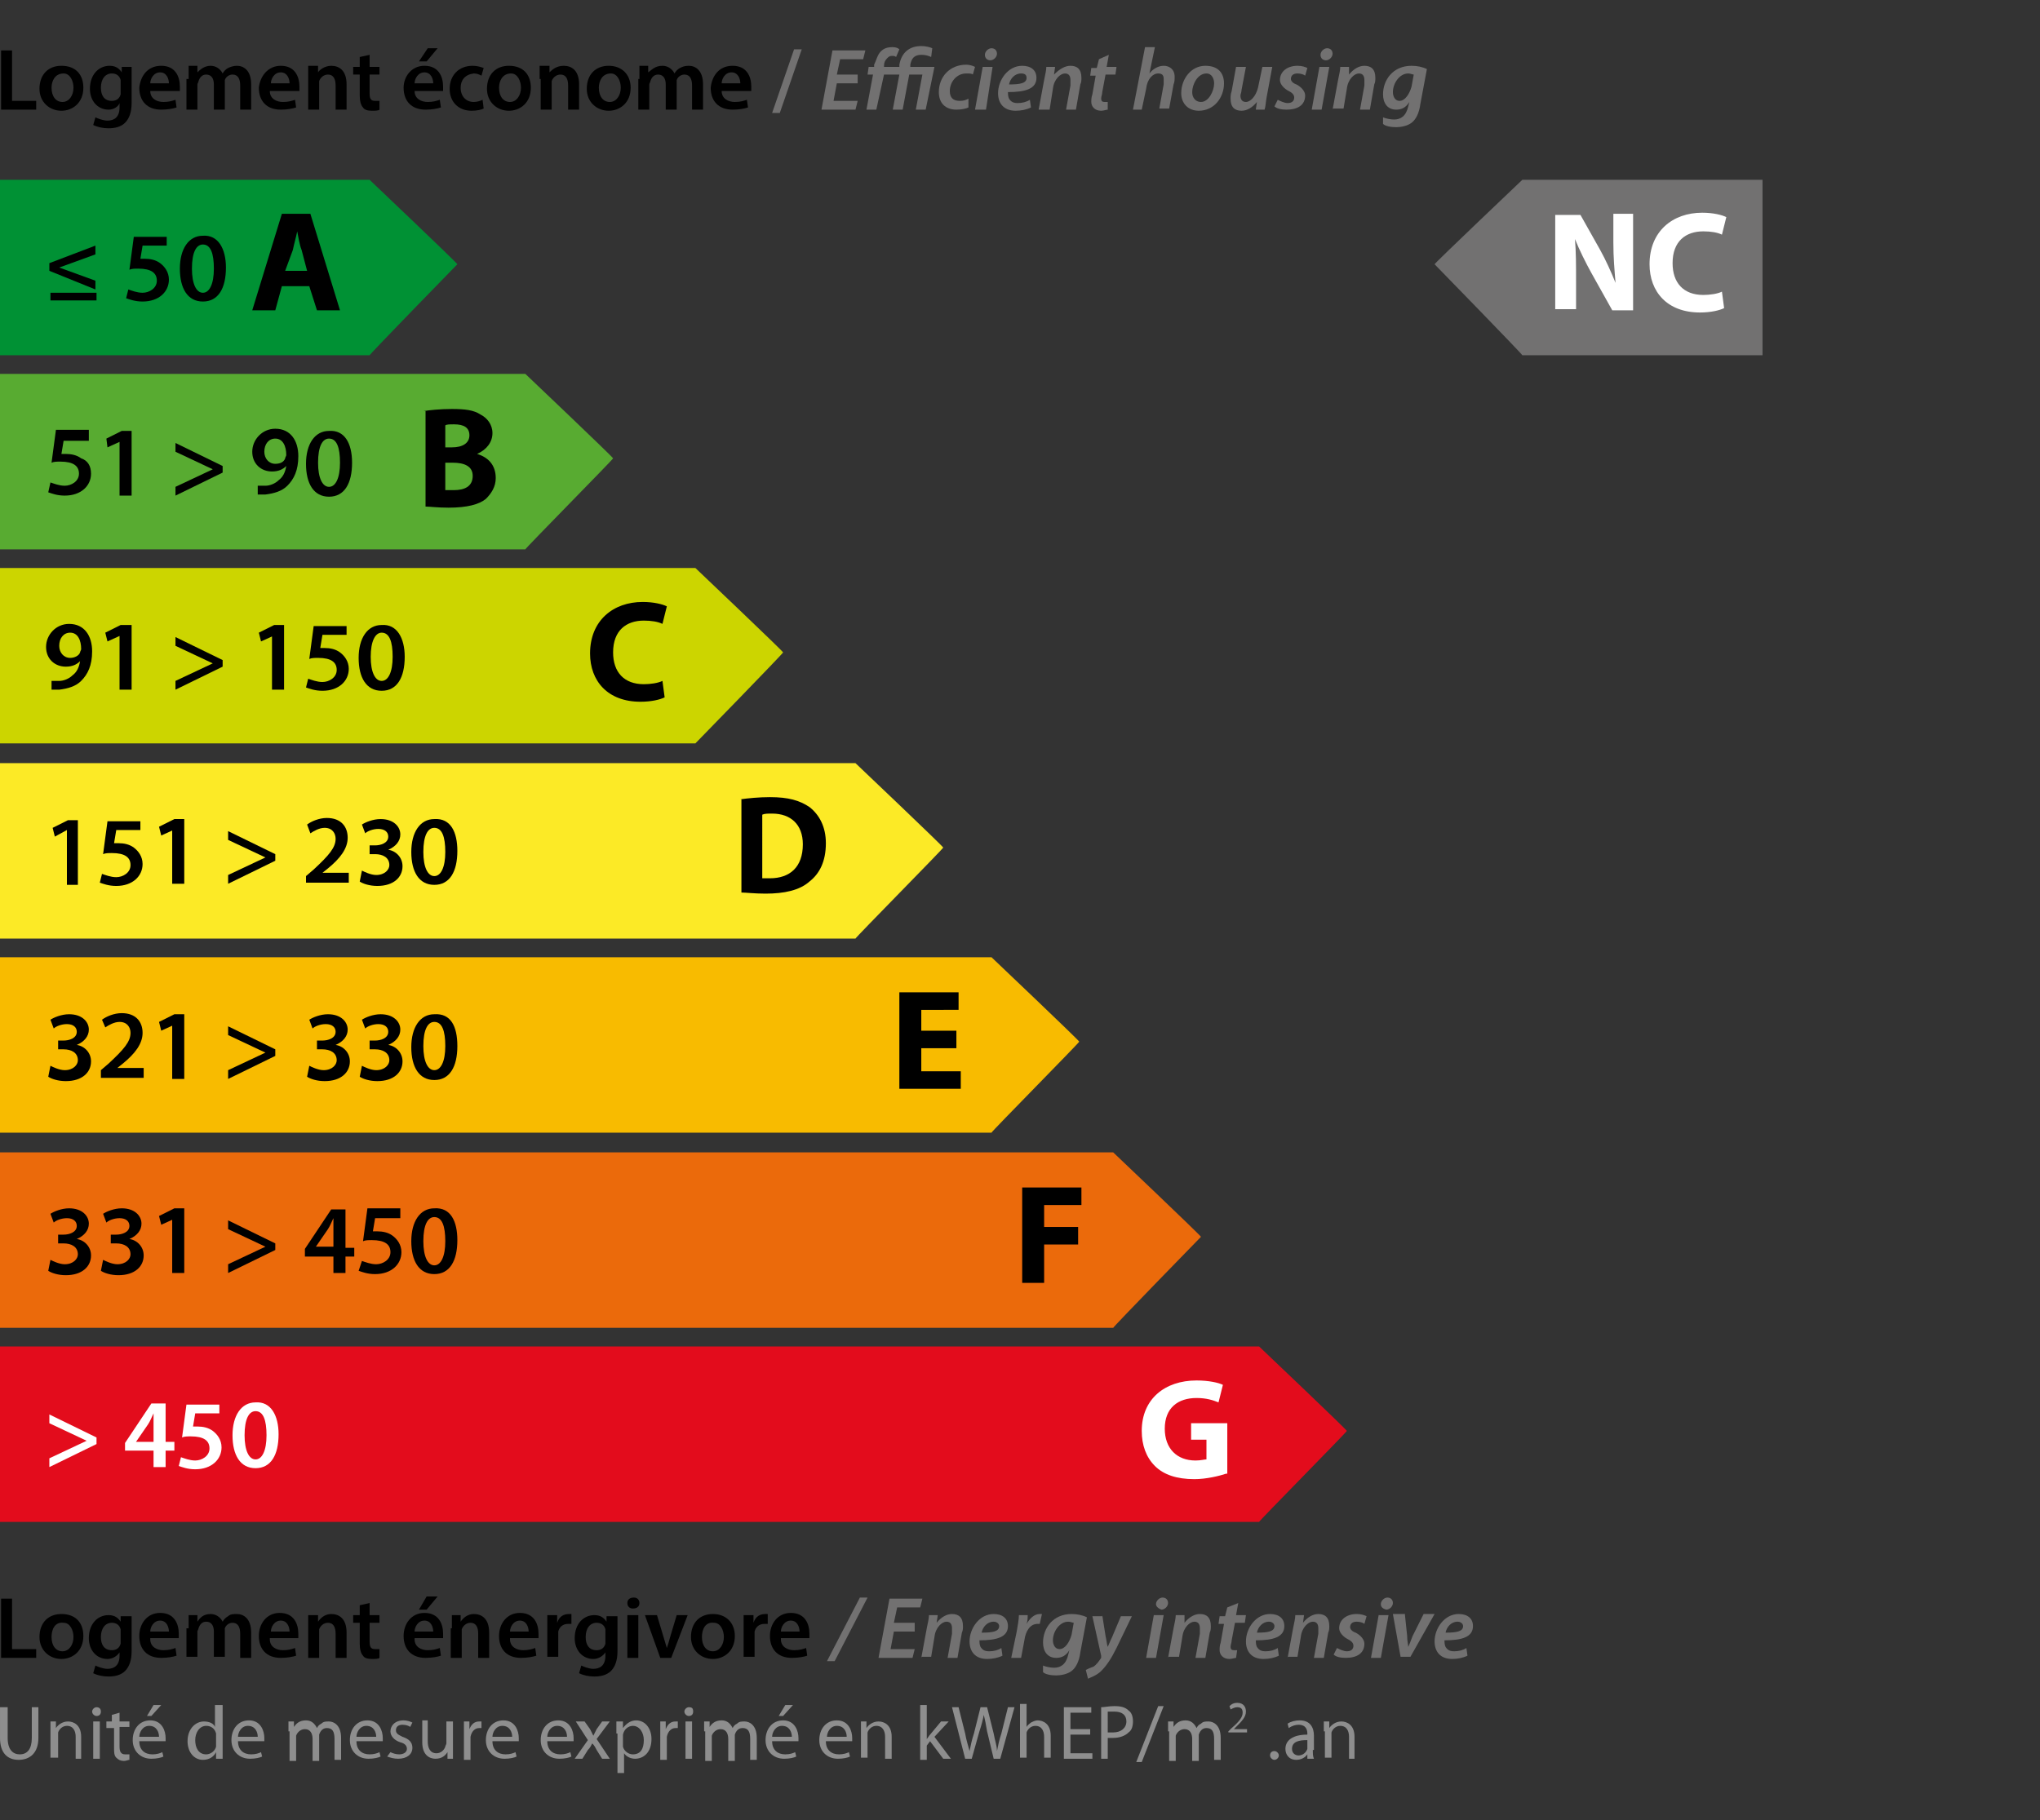 <?xml version="1.0" encoding="UTF-8"?> <!-- Generator: Adobe Illustrator 24.1.2, SVG Export Plug-In . SVG Version: 6.00 Build 0) --> <svg xmlns="http://www.w3.org/2000/svg" xmlns:xlink="http://www.w3.org/1999/xlink" version="1.1" id="Calque_1" x="0px" y="0px" viewBox="0 0 186 166" style="enable-background:new 0 0 186 166;" xml:space="preserve"><rect x="0" y="0" width="186" height="166" fill="#333333" stroke="none"/> <style type="text/css"> .st0{fill:#009134;} .st1{fill:#727171;} .st2{fill:#FFFFFF;} .st3{fill:#58AB31;} .st4{fill:#CCD500;} .st5{fill:#FCEA26;} .st6{fill:#F8BB00;} .st7{fill:#EB6A0B;} .st8{fill:#E30C1C;} .st9{fill:#8E8E8E;} </style> <path class="st0" d="M33.7,32.4H0v-16h33.7c0,0,8,7.6,8,7.7C41.7,24.1,33.7,32.3,33.7,32.4z"></path> <path class="st1" d="M138.8,32.4h21.9v-16h-21.9c0,0-8,7.6-8,7.7C130.8,24.1,138.8,32.3,138.8,32.4z"></path> <g> <path d="M4.5,24.7v-0.7l4.2-1.6v0.8l-3.3,1.2v0l3.3,1.2v0.8L4.5,24.7z M4.6,27.4v-0.7h4.2v0.7H4.6z"></path> <path d="M15.3,22.4h-2.3l-0.2,1.2c0.1,0,0.3,0,0.4,0c0.5,0,1,0.1,1.4,0.4c0.4,0.3,0.8,0.8,0.8,1.5c0,1.1-0.9,2-2.4,2 c-0.7,0-1.2-0.2-1.5-0.3l0.2-0.8c0.3,0.1,0.8,0.3,1.3,0.3c0.6,0,1.3-0.4,1.3-1.1c0-0.7-0.5-1.1-1.7-1.1c-0.3,0-0.6,0-0.8,0.1l0.4-3 h3V22.4z"></path> <path d="M20.6,24.4c0,1.9-0.7,3.1-2.1,3.1c-1.4,0-2.1-1.2-2.1-3c0-1.8,0.8-3,2.1-3C19.9,21.4,20.6,22.7,20.6,24.4z M17.5,24.5 c0,1.4,0.4,2.2,1,2.2c0.6,0,1-0.8,1-2.2c0-1.4-0.3-2.2-1-2.2C17.9,22.3,17.5,23,17.5,24.5z"></path> </g> <g> <path d="M25.7,26.1l-0.6,2.2h-2.1l2.7-8.8h2.6l2.7,8.8h-2.1l-0.7-2.2H25.7z M28,24.7l-0.5-1.9c-0.2-0.5-0.3-1.2-0.4-1.7h0 c-0.1,0.5-0.3,1.2-0.4,1.7L26,24.7H28z"></path> </g> <g> <path class="st2" d="M141.8,28.4v-8.8h2.3l1.8,3.2c0.5,0.9,1,2,1.4,3h0c-0.1-1.2-0.2-2.3-0.2-3.7v-2.6h1.8v8.8H147l-1.9-3.4 c-0.5-0.9-1.1-2.1-1.5-3.1l0,0c0.1,1.2,0.1,2.4,0.1,3.8v2.6H141.8z"></path> <path class="st2" d="M157.2,28.1c-0.4,0.2-1.2,0.4-2.2,0.4c-3,0-4.6-1.9-4.6-4.4c0-3,2.1-4.7,4.8-4.7c1,0,1.8,0.2,2.2,0.4l-0.4,1.6 c-0.4-0.2-1-0.3-1.7-0.3c-1.6,0-2.8,0.9-2.8,2.9c0,1.8,1,2.9,2.8,2.9c0.6,0,1.3-0.1,1.7-0.3L157.2,28.1z"></path> </g> <path class="st3" d="M47.9,50.1H0v-16h47.9c0,0,8,7.6,8,7.7C55.9,41.9,47.9,50,47.9,50.1z"></path> <g> <path d="M8.1,40.2H5.8l-0.2,1.2c0.1,0,0.3,0,0.4,0c0.5,0,1,0.1,1.4,0.4C8,42,8.3,42.5,8.3,43.2c0,1.1-0.9,2-2.4,2 c-0.7,0-1.2-0.2-1.5-0.3L4.6,44c0.3,0.1,0.8,0.3,1.3,0.3c0.6,0,1.3-0.4,1.3-1.1c0-0.7-0.5-1.1-1.7-1.1c-0.3,0-0.6,0-0.8,0.1l0.4-3 h3V40.2z"></path> <path d="M10.9,40.3L10.9,40.3l-1.1,0.5L9.7,40l1.4-0.7H12v5.9h-1.1V40.3z"></path> <path d="M20.3,43.1l-4.3,2.1v-0.8l3.4-1.6v0l-3.4-1.6v-0.8l4.3,2.1V43.1z"></path> <path d="M23.6,44.3c0.2,0,0.3,0,0.6,0c0.4,0,0.9-0.2,1.2-0.5c0.4-0.3,0.6-0.7,0.7-1.3l0,0c-0.3,0.3-0.7,0.5-1.3,0.5 c-1,0-1.8-0.7-1.8-1.8c0-1.1,0.9-2.1,2.1-2.1c1.4,0,2.1,1.1,2.1,2.5c0,1.3-0.4,2.1-1,2.7c-0.5,0.5-1.2,0.7-2,0.8 c-0.3,0-0.5,0-0.7,0V44.3z M24.1,41.2c0,0.6,0.4,1.1,1,1.1c0.5,0,0.8-0.2,0.9-0.5c0-0.1,0.1-0.2,0.1-0.3c0-0.8-0.3-1.5-1-1.5 C24.5,40,24.1,40.5,24.1,41.2z"></path> <path d="M32.1,42.2c0,1.9-0.7,3.1-2.1,3.1c-1.4,0-2.1-1.2-2.1-3c0-1.8,0.8-3,2.1-3C31.4,39.2,32.1,40.4,32.1,42.2z M29,42.2 c0,1.4,0.4,2.2,1,2.2c0.6,0,1-0.8,1-2.2c0-1.4-0.3-2.2-1-2.2C29.4,40,29,40.7,29,42.2z"></path> </g> <g> <path d="M38.6,37.5c0.5-0.1,1.6-0.2,2.6-0.2c1.2,0,2,0.1,2.6,0.5c0.6,0.3,1.1,0.9,1.1,1.7c0,0.8-0.5,1.5-1.4,1.9v0 c1,0.3,1.7,1,1.7,2.2c0,0.8-0.4,1.4-0.9,1.9c-0.6,0.5-1.7,0.8-3.4,0.8c-1,0-1.7-0.1-2.1-0.1V37.5z M40.6,40.8h0.6 c1,0,1.6-0.4,1.6-1.1c0-0.7-0.5-1-1.4-1c-0.4,0-0.7,0-0.8,0.1V40.8z M40.6,44.7c0.2,0,0.4,0,0.8,0c0.9,0,1.7-0.3,1.7-1.3 c0-0.9-0.8-1.2-1.8-1.2h-0.7V44.7z"></path> </g> <path class="st4" d="M63.4,67.8H0v-16h63.4c0,0,8,7.6,8,7.7C71.4,59.6,63.4,67.8,63.4,67.8z"></path> <g> <path d="M4.8,62.1c0.2,0,0.3,0,0.6,0c0.4,0,0.9-0.2,1.2-0.5c0.4-0.3,0.6-0.7,0.7-1.3l0,0c-0.3,0.3-0.7,0.5-1.3,0.5 c-1,0-1.8-0.7-1.8-1.8c0-1.1,0.9-2.1,2.1-2.1c1.4,0,2.1,1.1,2.1,2.5c0,1.3-0.4,2.1-1,2.7c-0.5,0.5-1.2,0.7-2,0.8 c-0.3,0-0.5,0-0.7,0V62.1z M5.4,58.9c0,0.6,0.4,1.1,1,1.1c0.4,0,0.8-0.2,0.9-0.5c0-0.1,0.1-0.2,0.1-0.3c0-0.8-0.3-1.5-1-1.5 C5.8,57.7,5.4,58.2,5.4,58.9z"></path> <path d="M10.9,58L10.9,58l-1.1,0.5l-0.2-0.8l1.4-0.7H12v5.9h-1.1V58z"></path> <path d="M20.3,60.8l-4.3,2.1v-0.8l3.4-1.6v0l-3.4-1.6v-0.8l4.3,2.1V60.8z"></path> <path d="M24.9,58L24.9,58l-1.1,0.5l-0.2-0.8L25,57h0.9v5.9h-1.1V58z"></path> <path d="M31.7,57.9h-2.3l-0.2,1.2c0.1,0,0.3,0,0.4,0c0.5,0,1,0.1,1.4,0.4c0.4,0.3,0.8,0.8,0.8,1.5c0,1.1-0.9,2-2.4,2 c-0.7,0-1.2-0.2-1.5-0.3l0.2-0.8c0.3,0.1,0.8,0.3,1.3,0.3c0.6,0,1.3-0.4,1.3-1.1c0-0.7-0.5-1.1-1.7-1.1c-0.3,0-0.6,0-0.8,0.1l0.4-3 h3V57.9z"></path> <path d="M36.9,59.9c0,1.9-0.7,3.1-2.1,3.1c-1.4,0-2.1-1.2-2.1-3c0-1.8,0.8-3,2.1-3C36.2,56.9,36.9,58.2,36.9,59.9z M33.8,59.9 c0,1.4,0.4,2.2,1,2.2c0.6,0,1-0.8,1-2.2c0-1.4-0.3-2.2-1-2.2C34.2,57.7,33.8,58.5,33.8,59.9z"></path> </g> <g> <path d="M60.6,63.6c-0.4,0.2-1.2,0.4-2.2,0.4c-3,0-4.6-1.9-4.6-4.4c0-3,2.1-4.7,4.8-4.7c1,0,1.8,0.2,2.2,0.4l-0.4,1.6 c-0.4-0.2-1-0.3-1.7-0.3c-1.6,0-2.8,0.9-2.8,2.9c0,1.8,1,2.9,2.8,2.9c0.6,0,1.3-0.1,1.7-0.3L60.6,63.6z"></path> </g> <path class="st5" d="M78,85.6H0v-16h78c0,0,8,7.6,8,7.7C86,77.4,78,85.5,78,85.6z"></path> <g> <path d="M6.1,75.7L6.1,75.7L5,76.3l-0.2-0.8l1.4-0.7h0.9v5.9H6.1V75.7z"></path> <path d="M12.9,75.7h-2.3l-0.2,1.2c0.1,0,0.3,0,0.4,0c0.5,0,1,0.1,1.4,0.4c0.4,0.3,0.8,0.8,0.8,1.5c0,1.1-0.9,2-2.4,2 c-0.7,0-1.2-0.2-1.5-0.3l0.2-0.8c0.3,0.1,0.8,0.3,1.3,0.3c0.6,0,1.3-0.4,1.3-1.1c0-0.7-0.5-1.1-1.7-1.1c-0.3,0-0.6,0-0.8,0.1l0.4-3 h3V75.7z"></path> <path d="M15.8,75.7L15.8,75.7l-1.1,0.5l-0.2-0.8l1.4-0.7h0.9v5.9h-1.1V75.7z"></path> <path d="M25.1,78.5l-4.3,2.1v-0.8l3.4-1.6v0l-3.4-1.6v-0.8l4.3,2.1V78.5z"></path> <path d="M27.9,80.6v-0.7l0.7-0.6c1.4-1.3,2-2,2-2.8c0-0.5-0.3-1-1-1c-0.5,0-1,0.3-1.3,0.5L28,75.2c0.4-0.3,1.1-0.6,1.8-0.6 c1.3,0,1.9,0.8,1.9,1.8c0,1-0.7,1.9-1.8,2.8l-0.5,0.4v0h2.4v0.9H27.9z"></path> <path d="M33,79.4c0.2,0.1,0.8,0.4,1.3,0.4c0.8,0,1.2-0.5,1.2-0.9c0-0.7-0.6-1-1.3-1h-0.5v-0.8h0.5c0.5,0,1.2-0.2,1.2-0.8 c0-0.4-0.3-0.7-0.9-0.7c-0.5,0-1,0.2-1.2,0.4l-0.3-0.8c0.3-0.2,1-0.5,1.7-0.5c1.2,0,1.8,0.7,1.8,1.4c0,0.6-0.4,1.1-1.1,1.4v0 c0.7,0.1,1.3,0.7,1.3,1.5c0,1-0.8,1.8-2.3,1.8c-0.7,0-1.3-0.2-1.6-0.4L33,79.4z"></path> <path d="M41.7,77.6c0,1.9-0.7,3.1-2.1,3.1c-1.4,0-2.1-1.2-2.1-3c0-1.8,0.8-3,2.1-3C41.1,74.6,41.7,75.9,41.7,77.6z M38.6,77.7 c0,1.4,0.4,2.2,1,2.2c0.6,0,1-0.8,1-2.2c0-1.4-0.3-2.2-1-2.2C39,75.5,38.6,76.2,38.6,77.7z"></path> </g> <g> <path d="M67.5,72.9c0.7-0.1,1.7-0.2,2.7-0.2c1.7,0,2.7,0.3,3.6,0.9c0.9,0.7,1.5,1.8,1.5,3.3c0,1.7-0.6,2.8-1.5,3.5 c-0.9,0.8-2.3,1.1-4,1.1c-1,0-1.8-0.1-2.2-0.1V72.9z M69.5,80.1c0.2,0,0.4,0,0.7,0c1.8,0,3-1,3-3.1c0-1.8-1.1-2.8-2.8-2.8 c-0.4,0-0.7,0-0.9,0.1V80.1z"></path> </g> <path class="st6" d="M90.4,103.3H0v-16h90.4c0,0,8,7.6,8,7.7C98.4,95.1,90.4,103.2,90.4,103.3z"></path> <g> <path d="M4.6,97.2c0.2,0.1,0.8,0.4,1.3,0.4c0.8,0,1.2-0.5,1.2-0.9c0-0.7-0.6-1-1.3-1H5.3v-0.8h0.5c0.5,0,1.2-0.2,1.2-0.8 c0-0.4-0.3-0.7-0.9-0.7c-0.5,0-1,0.2-1.2,0.4l-0.3-0.8c0.3-0.2,1-0.5,1.7-0.5c1.2,0,1.8,0.7,1.8,1.4c0,0.6-0.4,1.1-1.1,1.4v0 c0.7,0.1,1.3,0.7,1.3,1.5c0,1-0.8,1.8-2.3,1.8c-0.7,0-1.3-0.2-1.6-0.4L4.6,97.2z"></path> <path d="M9.2,98.3v-0.7L9.9,97c1.4-1.3,2-2,2-2.8c0-0.5-0.3-1-1-1c-0.5,0-1,0.3-1.3,0.5L9.3,93c0.4-0.3,1.1-0.6,1.8-0.6 c1.3,0,1.9,0.8,1.9,1.8c0,1-0.7,1.9-1.8,2.8l-0.5,0.4v0h2.4v0.9H9.2z"></path> <path d="M15.8,93.5L15.8,93.5L14.7,94l-0.2-0.8l1.4-0.7h0.9v5.9h-1.1V93.5z"></path> <path d="M25.1,96.3l-4.3,2.1v-0.8l3.4-1.6v0l-3.4-1.6v-0.8l4.3,2.1V96.3z"></path> <path d="M28.2,97.2c0.2,0.1,0.8,0.4,1.3,0.4c0.8,0,1.2-0.5,1.2-0.9c0-0.7-0.6-1-1.3-1h-0.5v-0.8h0.5c0.5,0,1.2-0.2,1.2-0.8 c0-0.4-0.3-0.7-0.9-0.7c-0.5,0-1,0.2-1.2,0.4l-0.3-0.8c0.3-0.2,1-0.5,1.7-0.5c1.2,0,1.8,0.7,1.8,1.4c0,0.6-0.4,1.1-1.1,1.4v0 c0.7,0.1,1.3,0.7,1.3,1.5c0,1-0.8,1.8-2.3,1.8c-0.7,0-1.3-0.2-1.6-0.4L28.2,97.2z"></path> <path d="M33,97.2c0.2,0.1,0.8,0.4,1.3,0.4c0.8,0,1.2-0.5,1.2-0.9c0-0.7-0.6-1-1.3-1h-0.5v-0.8h0.5c0.5,0,1.2-0.2,1.2-0.8 c0-0.4-0.3-0.7-0.9-0.7c-0.5,0-1,0.2-1.2,0.4l-0.3-0.8c0.3-0.2,1-0.5,1.7-0.5c1.2,0,1.8,0.7,1.8,1.4c0,0.6-0.4,1.1-1.1,1.4v0 c0.7,0.1,1.3,0.7,1.3,1.5c0,1-0.8,1.8-2.3,1.8c-0.7,0-1.3-0.2-1.6-0.4L33,97.2z"></path> <path d="M41.7,95.4c0,1.9-0.7,3.1-2.1,3.1c-1.4,0-2.1-1.2-2.1-3c0-1.8,0.8-3,2.1-3C41.1,92.4,41.7,93.6,41.7,95.4z M38.6,95.4 c0,1.4,0.4,2.2,1,2.2c0.6,0,1-0.8,1-2.2c0-1.4-0.3-2.2-1-2.2C39,93.2,38.6,93.9,38.6,95.4z"></path> </g> <g> <path d="M87.3,95.6H84v2.1h3.6v1.6H82v-8.8h5.4v1.6H84V94h3.2V95.6z"></path> </g> <path class="st7" d="M101.5,121.1H0v-16h101.5c0,0,8,7.6,8,7.7C109.5,112.8,101.5,121,101.5,121.1z"></path> <g> <path d="M4.6,114.9c0.2,0.1,0.8,0.4,1.3,0.4c0.8,0,1.2-0.5,1.2-0.9c0-0.7-0.6-1-1.3-1H5.3v-0.8h0.5c0.5,0,1.2-0.2,1.2-0.8 c0-0.4-0.3-0.7-0.9-0.7c-0.5,0-1,0.2-1.2,0.4l-0.3-0.8c0.3-0.2,1-0.5,1.7-0.5c1.2,0,1.8,0.7,1.8,1.4c0,0.6-0.4,1.1-1.1,1.4v0 c0.7,0.1,1.3,0.7,1.3,1.5c0,1-0.8,1.8-2.3,1.8c-0.7,0-1.3-0.2-1.6-0.4L4.6,114.9z"></path> <path d="M9.4,114.9c0.2,0.1,0.8,0.4,1.3,0.4c0.8,0,1.2-0.5,1.2-0.9c0-0.7-0.6-1-1.3-1h-0.5v-0.8h0.5c0.5,0,1.2-0.2,1.2-0.8 c0-0.4-0.3-0.7-0.9-0.7c-0.5,0-1,0.2-1.2,0.4l-0.3-0.8c0.3-0.2,1-0.5,1.7-0.5c1.2,0,1.8,0.7,1.8,1.4c0,0.6-0.4,1.1-1.1,1.4v0 c0.7,0.1,1.3,0.7,1.3,1.5c0,1-0.8,1.8-2.3,1.8c-0.7,0-1.3-0.2-1.6-0.4L9.4,114.9z"></path> <path d="M15.8,111.2L15.8,111.2l-1.1,0.5l-0.2-0.8l1.4-0.7h0.9v5.9h-1.1V111.2z"></path> <path d="M25.1,114l-4.3,2.1v-0.8l3.4-1.6v0l-3.4-1.6v-0.8l4.3,2.1V114z"></path> <path d="M30.4,116.1v-1.5h-2.6v-0.7l2.4-3.6h1.3v3.5h0.8v0.8h-0.8v1.5H30.4z M30.4,113.7v-1.6c0-0.3,0-0.7,0-1h0 c-0.2,0.4-0.3,0.7-0.5,1l-1.1,1.6l0,0H30.4z"></path> <path d="M36.5,111.1h-2.3l-0.2,1.2c0.1,0,0.3,0,0.4,0c0.5,0,1,0.1,1.4,0.4c0.4,0.3,0.8,0.8,0.8,1.5c0,1.1-0.9,2-2.4,2 c-0.7,0-1.2-0.2-1.5-0.3L33,115c0.3,0.1,0.8,0.3,1.3,0.3c0.6,0,1.3-0.4,1.3-1.1c0-0.7-0.5-1.1-1.7-1.1c-0.3,0-0.6,0-0.8,0.1l0.4-3 h3V111.1z"></path> <path d="M41.7,113.1c0,1.9-0.7,3.1-2.1,3.1c-1.4,0-2.1-1.2-2.1-3c0-1.8,0.8-3,2.1-3C41.1,110.1,41.7,111.4,41.7,113.1z M38.6,113.2 c0,1.4,0.4,2.2,1,2.2c0.6,0,1-0.8,1-2.2c0-1.4-0.3-2.2-1-2.2C39,111,38.6,111.7,38.6,113.2z"></path> </g> <g> <path d="M93.2,108.3h5.4v1.6h-3.4v2h3.1v1.6h-3.1v3.5h-2V108.3z"></path> </g> <path class="st8" d="M114.8,138.8H0v-16h114.8c0,0,8,7.6,8,7.7C122.8,130.6,114.8,138.7,114.8,138.8z"></path> <g> <path class="st2" d="M8.8,131.7l-4.3,2.1V133l3.4-1.6v0l-3.4-1.6V129l4.3,2.1V131.7z"></path> <path class="st2" d="M14,133.8v-1.5h-2.6v-0.7l2.4-3.6h1.3v3.5h0.8v0.8h-0.8v1.5H14z M14,131.5v-1.6c0-0.3,0-0.7,0-1h0 c-0.2,0.4-0.3,0.7-0.5,1l-1.1,1.6l0,0H14z"></path> <path class="st2" d="M20.1,128.9h-2.3l-0.2,1.2c0.1,0,0.3,0,0.4,0c0.5,0,1,0.1,1.4,0.4c0.4,0.3,0.8,0.8,0.8,1.5c0,1.1-0.9,2-2.4,2 c-0.7,0-1.2-0.2-1.5-0.3l0.2-0.8c0.3,0.1,0.8,0.3,1.3,0.3c0.6,0,1.3-0.4,1.3-1.1c0-0.7-0.5-1.1-1.7-1.1c-0.3,0-0.6,0-0.8,0.1l0.4-3 h3V128.9z"></path> <path class="st2" d="M25.4,130.8c0,1.9-0.7,3.1-2.1,3.1c-1.4,0-2.1-1.2-2.1-3c0-1.8,0.8-3,2.1-3C24.7,127.8,25.4,129.1,25.4,130.8z M22.3,130.9c0,1.4,0.4,2.2,1,2.2c0.6,0,1-0.8,1-2.2c0-1.4-0.3-2.2-1-2.2C22.7,128.7,22.3,129.4,22.3,130.9z"></path> </g> <g> <path class="st2" d="M111.8,134.4c-0.6,0.2-1.8,0.5-2.9,0.5c-1.6,0-2.8-0.4-3.6-1.2c-0.8-0.8-1.2-1.9-1.2-3.2c0-2.9,2.1-4.6,5-4.6 c1.1,0,2,0.2,2.4,0.4l-0.4,1.6c-0.5-0.2-1.1-0.4-2-0.4c-1.7,0-2.9,0.9-2.9,2.8c0,1.8,1.1,2.9,2.8,2.9c0.5,0,0.8-0.1,1-0.1v-1.8 h-1.4v-1.5h3.3V134.4z"></path> </g> <g> <path d="M0.1,4.6h1v4.6h2.2V10H0.1V4.6z"></path> <path d="M7.6,8c0,1.4-1,2.1-2,2.1c-1.1,0-2-0.8-2-2c0-1.3,0.8-2.1,2-2.1C6.9,6,7.6,6.8,7.6,8z M4.7,8c0,0.8,0.4,1.3,1,1.3 c0.6,0,1-0.6,1-1.3c0-0.6-0.3-1.3-0.9-1.3C5,6.7,4.7,7.4,4.7,8z"></path> <path d="M12,6.1c0,0.3,0,0.6,0,1.1v2.2c0,0.8-0.2,1.4-0.6,1.8c-0.4,0.4-1,0.5-1.5,0.5c-0.5,0-1-0.1-1.4-0.3l0.2-0.7 c0.2,0.1,0.7,0.3,1.1,0.3c0.6,0,1.1-0.3,1.1-1.2V9.4h0C10.8,9.7,10.4,10,9.9,10c-1,0-1.7-0.8-1.7-1.9C8.2,6.8,9,6,10,6 c0.6,0,0.9,0.3,1.1,0.6h0l0-0.5H12z M11,7.6c0-0.1,0-0.2,0-0.3c-0.1-0.4-0.4-0.6-0.8-0.6c-0.6,0-1,0.5-1,1.3c0,0.7,0.3,1.2,1,1.2 c0.4,0,0.7-0.2,0.8-0.6c0-0.1,0-0.2,0-0.4V7.6z"></path> <path d="M13.7,8.3c0,0.7,0.6,1,1.2,1c0.5,0,0.8-0.1,1.1-0.2l0.1,0.7c-0.3,0.1-0.8,0.2-1.4,0.2c-1.3,0-2-0.8-2-2 C12.8,7,13.4,6,14.7,6c1.3,0,1.7,1,1.7,1.9c0,0.2,0,0.3,0,0.4H13.7z M15.4,7.6c0-0.4-0.2-1-0.8-1c-0.6,0-0.9,0.6-0.9,1H15.4z"></path> <path d="M17.2,7.2c0-0.4,0-0.8,0-1.2H18l0,0.6h0C18.2,6.4,18.6,6,19.2,6c0.5,0,0.9,0.3,1.1,0.7h0c0.1-0.2,0.3-0.4,0.5-0.5 C21,6.1,21.3,6,21.6,6c0.6,0,1.3,0.4,1.3,1.7V10h-1V7.8c0-0.6-0.2-1-0.7-1c-0.3,0-0.6,0.2-0.7,0.5c0,0.1,0,0.2,0,0.3V10h-1V7.7 c0-0.5-0.2-0.9-0.7-0.9c-0.4,0-0.6,0.3-0.7,0.6c0,0.1-0.1,0.2-0.1,0.3V10h-1V7.2z"></path> <path d="M24.6,8.3c0,0.7,0.6,1,1.2,1c0.5,0,0.8-0.1,1.1-0.2l0.1,0.7c-0.3,0.1-0.8,0.2-1.4,0.2c-1.3,0-2-0.8-2-2 C23.7,7,24.4,6,25.6,6c1.3,0,1.7,1,1.7,1.9c0,0.2,0,0.3,0,0.4H24.6z M26.4,7.6c0-0.4-0.2-1-0.8-1c-0.6,0-0.9,0.6-0.9,1H26.4z"></path> <path d="M28.1,7.2c0-0.4,0-0.8,0-1.2h0.9l0,0.6h0C29.1,6.4,29.6,6,30.2,6c0.7,0,1.4,0.4,1.4,1.7V10h-1V7.8c0-0.6-0.2-1-0.7-1 c-0.4,0-0.7,0.3-0.8,0.6c0,0.1,0,0.2,0,0.3V10h-1V7.2z"></path> <path d="M33.7,5v1.1h0.9v0.7h-0.9v1.7c0,0.5,0.1,0.7,0.5,0.7c0.2,0,0.3,0,0.4,0l0,0.8c-0.1,0.1-0.4,0.1-0.7,0.1 c-0.4,0-0.7-0.1-0.8-0.3c-0.2-0.2-0.3-0.6-0.3-1.1V6.8h-0.6V6.1h0.6V5.2L33.7,5z"></path> <path d="M37.8,8.3c0,0.7,0.6,1,1.2,1c0.5,0,0.8-0.1,1.1-0.2l0.1,0.7c-0.3,0.1-0.8,0.2-1.4,0.2c-1.3,0-2-0.8-2-2 C36.8,7,37.5,6,38.7,6c1.3,0,1.7,1,1.7,1.9c0,0.2,0,0.3,0,0.4H37.8z M39.5,7.6c0-0.4-0.2-1-0.8-1c-0.6,0-0.9,0.6-0.9,1H39.5z M39.9,4.4l-1,1.2h-0.7L39,4.4H39.9z"></path> <path d="M44.1,9.9c-0.2,0.1-0.6,0.2-1.1,0.2c-1.2,0-2-0.8-2-2C41,6.9,41.8,6,43.1,6c0.4,0,0.7,0.1,1,0.2l-0.2,0.7 c-0.2-0.1-0.4-0.2-0.7-0.2C42.4,6.8,42,7.3,42,8c0,0.8,0.5,1.3,1.2,1.3c0.3,0,0.6-0.1,0.8-0.2L44.1,9.9z"></path> <path d="M48.4,8c0,1.4-1,2.1-2,2.1c-1.1,0-2-0.8-2-2c0-1.3,0.8-2.1,2-2.1C47.7,6,48.4,6.8,48.4,8z M45.5,8c0,0.8,0.4,1.3,1,1.3 c0.6,0,1-0.6,1-1.3c0-0.6-0.3-1.3-0.9-1.3C45.8,6.7,45.5,7.4,45.5,8z"></path> <path d="M49.2,7.2c0-0.4,0-0.8,0-1.2h0.9l0,0.6h0C50.3,6.4,50.7,6,51.4,6c0.7,0,1.4,0.4,1.4,1.7V10h-1V7.8c0-0.6-0.2-1-0.7-1 c-0.4,0-0.7,0.3-0.8,0.6c0,0.1,0,0.2,0,0.3V10h-1V7.2z"></path> <path d="M57.5,8c0,1.4-1,2.1-2,2.1c-1.1,0-2-0.8-2-2c0-1.3,0.8-2.1,2-2.1C56.7,6,57.5,6.8,57.5,8z M54.6,8c0,0.8,0.4,1.3,1,1.3 c0.6,0,1-0.6,1-1.3c0-0.6-0.3-1.3-0.9-1.3C54.9,6.7,54.6,7.4,54.6,8z"></path> <path d="M58.3,7.2c0-0.4,0-0.8,0-1.2h0.8l0,0.6h0C59.4,6.4,59.7,6,60.4,6c0.5,0,0.9,0.3,1.1,0.7h0c0.1-0.2,0.3-0.4,0.5-0.5 C62.2,6.1,62.4,6,62.8,6c0.6,0,1.3,0.4,1.3,1.7V10h-1V7.8c0-0.6-0.2-1-0.7-1c-0.3,0-0.6,0.2-0.7,0.5c0,0.1,0,0.2,0,0.3V10h-1V7.7 c0-0.5-0.2-0.9-0.7-0.9c-0.4,0-0.6,0.3-0.7,0.6c0,0.1-0.1,0.2-0.1,0.3V10h-1V7.2z"></path> <path d="M65.8,8.3c0,0.7,0.6,1,1.2,1c0.5,0,0.8-0.1,1.1-0.2l0.1,0.7c-0.3,0.1-0.8,0.2-1.4,0.2c-1.3,0-2-0.8-2-2 C64.9,7,65.5,6,66.8,6c1.3,0,1.7,1,1.7,1.9c0,0.2,0,0.3,0,0.4H65.8z M67.5,7.6c0-0.4-0.2-1-0.8-1c-0.6,0-0.9,0.6-0.9,1H67.5z"></path> <path class="st1" d="M70.4,10.3l2-5.8h0.7l-2,5.8H70.4z"></path> <path class="st1" d="M78.2,7.6h-1.9L76,9.2h2.2L78,10h-3.1l1-5.4h3l-0.2,0.8h-2.1l-0.3,1.4h1.9L78.2,7.6z"></path> <path class="st1" d="M84.9,5.2C84.7,5.1,84.4,5,84,5c-0.7,0-0.9,0.4-1,0.9l0,0.2h2.2L84.4,10h-0.9l0.6-3.2h-1.2L82.3,10h-0.9 l0.6-3.2h-1.4L79.9,10H79l0.6-3.2h-0.5l0.1-0.7h0.5l0-0.2C79.9,5.5,80,5,80.3,4.7c0.3-0.3,0.6-0.4,1.1-0.4c0.3,0,0.5,0.1,0.6,0.2 l-0.3,0.7c-0.1-0.1-0.2-0.1-0.4-0.1c-0.2,0-0.3,0.1-0.4,0.2c-0.2,0.2-0.3,0.4-0.3,0.7l0,0.1h1.4l0-0.2c0.2-1.1,0.9-1.7,2-1.7 c0.4,0,0.8,0.1,1,0.2L84.9,5.2z"></path> <path class="st1" d="M88.3,9.8c-0.2,0.1-0.6,0.2-1.1,0.2c-1,0-1.6-0.6-1.6-1.6c0-1.4,1-2.5,2.5-2.5c0.3,0,0.6,0.1,0.8,0.2l-0.2,0.7 c-0.1-0.1-0.3-0.1-0.6-0.1c-0.9,0-1.5,0.8-1.5,1.6c0,0.6,0.3,0.9,0.9,0.9c0.4,0,0.6-0.1,0.8-0.2L88.3,9.8z"></path> <path class="st1" d="M88.9,10l0.7-3.9h0.9L89.9,10H88.9z M89.8,5c0-0.3,0.3-0.6,0.6-0.6c0.3,0,0.5,0.2,0.5,0.5 c0,0.3-0.3,0.6-0.6,0.6C90,5.5,89.8,5.3,89.8,5z"></path> <path class="st1" d="M94,9.8c-0.4,0.2-0.9,0.3-1.4,0.3c-1.1,0-1.6-0.7-1.6-1.6C91,7.3,91.9,6,93.2,6c0.8,0,1.3,0.4,1.3,1.1 c0,1-1,1.3-2.6,1.3c0,0.1,0,0.4,0.1,0.6c0.2,0.3,0.4,0.4,0.8,0.4c0.4,0,0.8-0.1,1.1-0.3L94,9.8z M93.1,6.7c-0.6,0-1,0.5-1.1,1 c1,0,1.6-0.1,1.6-0.6C93.6,6.8,93.4,6.7,93.1,6.7z"></path> <path class="st1" d="M94.7,10l0.5-2.7c0.1-0.5,0.2-0.9,0.2-1.2h0.8l-0.1,0.7h0C96.6,6.3,97.1,6,97.6,6c0.6,0,1,0.3,1,1.1 c0,0.2,0,0.4-0.1,0.6L98.1,10h-0.9l0.4-2.2c0-0.1,0-0.3,0-0.5c0-0.3-0.1-0.6-0.5-0.6c-0.4,0-1,0.5-1.1,1.4L95.7,10H94.7z"></path> <path class="st1" d="M101.1,5l-0.2,1.1h0.9l-0.1,0.7h-0.9l-0.3,1.6c0,0.2-0.1,0.4-0.1,0.6c0,0.2,0.1,0.3,0.3,0.3c0.1,0,0.2,0,0.3,0 L101,10c-0.1,0-0.4,0.1-0.6,0.1c-0.6,0-0.9-0.4-0.9-0.8c0-0.2,0-0.4,0.1-0.7l0.3-1.7h-0.5l0.1-0.7h0.5l0.2-0.8L101.1,5z"></path> <path class="st1" d="M103.3,10l1.1-5.7h0.9l-0.5,2.4h0c0.3-0.4,0.8-0.7,1.3-0.7c0.5,0,1,0.3,1,1c0,0.2,0,0.5-0.1,0.7l-0.4,2.2h-0.9 l0.4-2.2c0-0.2,0-0.3,0-0.5c0-0.3-0.1-0.5-0.5-0.5c-0.5,0-1,0.5-1.1,1.4l-0.4,1.9H103.3z"></path> <path class="st1" d="M111.6,7.6c0,1.3-0.9,2.5-2.3,2.5c-1,0-1.6-0.7-1.6-1.6c0-1.3,0.9-2.5,2.2-2.5C111.1,6,111.6,6.7,111.6,7.6z M108.7,8.4c0,0.5,0.3,0.9,0.8,0.9c0.7,0,1.2-1,1.2-1.7c0-0.4-0.2-0.9-0.7-0.9C109.2,6.7,108.7,7.7,108.7,8.4z"></path> <path class="st1" d="M116,6.1l-0.5,2.7c-0.1,0.5-0.1,0.9-0.2,1.2h-0.8l0.1-0.7h0c-0.4,0.5-0.9,0.8-1.4,0.8c-0.6,0-1-0.3-1-1.1 c0-0.2,0-0.4,0.1-0.7l0.4-2.2h0.9l-0.4,2.1c0,0.2-0.1,0.4-0.1,0.5c0,0.3,0.1,0.6,0.5,0.6c0.4,0,0.9-0.5,1.1-1.3l0.4-1.9H116z"></path> <path class="st1" d="M116.5,9.1c0.2,0.1,0.6,0.3,0.9,0.3c0.4,0,0.6-0.2,0.6-0.5c0-0.2-0.1-0.4-0.5-0.6c-0.4-0.2-0.8-0.6-0.8-1 c0-0.8,0.7-1.3,1.6-1.3c0.4,0,0.7,0.1,0.9,0.2L119,6.9c-0.1-0.1-0.4-0.2-0.7-0.2c-0.4,0-0.6,0.2-0.6,0.5c0,0.2,0.2,0.4,0.5,0.5 c0.4,0.2,0.8,0.6,0.8,1c0,0.9-0.7,1.3-1.7,1.3c-0.5,0-0.9-0.1-1.1-0.3L116.5,9.1z"></path> <path class="st1" d="M119.6,10l0.7-3.9h0.9l-0.7,3.9H119.6z M120.4,5c0-0.3,0.3-0.6,0.6-0.6c0.3,0,0.5,0.2,0.5,0.5 c0,0.3-0.3,0.6-0.6,0.6C120.6,5.5,120.4,5.3,120.4,5z"></path> <path class="st1" d="M121.5,10l0.5-2.7c0.1-0.5,0.2-0.9,0.2-1.2h0.8L123,6.8h0c0.4-0.5,0.9-0.8,1.4-0.8c0.6,0,1,0.3,1,1.1 c0,0.2,0,0.4-0.1,0.6l-0.4,2.3H124l0.4-2.2c0-0.1,0-0.3,0-0.5c0-0.3-0.1-0.6-0.5-0.6c-0.4,0-1,0.5-1.1,1.4l-0.3,1.8H121.5z"></path> <path class="st1" d="M126.1,10.7c0.2,0.1,0.7,0.2,1,0.2c0.6,0,1.1-0.3,1.3-1.2l0.1-0.4h0c-0.3,0.5-0.7,0.7-1.2,0.7 c-0.8,0-1.2-0.6-1.2-1.4c0-1.3,0.9-2.6,2.6-2.6c0.5,0,1,0.1,1.4,0.3l-0.6,3.2c-0.1,0.8-0.4,1.4-0.8,1.7c-0.4,0.3-1,0.4-1.4,0.4 c-0.5,0-1-0.1-1.2-0.3L126.1,10.7z M128.9,6.8c-0.1,0-0.3-0.1-0.5-0.1c-0.8,0-1.4,0.9-1.4,1.7c0,0.4,0.2,0.8,0.6,0.8 c0.5,0,0.9-0.6,1.1-1.3L128.9,6.8z"></path> </g> <g> <path d="M0.1,145.8h1v4.6h2.2v0.8H0.1V145.8z"></path> <path d="M7.6,149.2c0,1.4-1,2.1-2,2.1c-1.1,0-2-0.8-2-2c0-1.3,0.8-2.1,2-2.1C6.9,147.2,7.6,148,7.6,149.2z M4.7,149.3 c0,0.8,0.4,1.3,1,1.3c0.6,0,1-0.6,1-1.3c0-0.6-0.3-1.3-0.9-1.3C5,147.9,4.7,148.6,4.7,149.3z"></path> <path d="M12,147.3c0,0.3,0,0.6,0,1.1v2.2c0,0.8-0.2,1.4-0.6,1.8c-0.4,0.4-1,0.5-1.5,0.5c-0.5,0-1-0.1-1.4-0.3l0.2-0.7 c0.2,0.1,0.7,0.3,1.1,0.3c0.6,0,1.1-0.3,1.1-1.2v-0.3h0c-0.2,0.3-0.6,0.6-1.1,0.6c-1,0-1.7-0.8-1.7-1.9c0-1.3,0.8-2.1,1.8-2.1 c0.6,0,0.9,0.3,1.1,0.6h0l0-0.5H12z M11,148.9c0-0.1,0-0.2,0-0.3c-0.1-0.4-0.4-0.6-0.8-0.6c-0.6,0-1,0.5-1,1.3c0,0.7,0.3,1.2,1,1.2 c0.4,0,0.7-0.2,0.8-0.6c0-0.1,0-0.2,0-0.4V148.9z"></path> <path d="M13.7,149.5c0,0.7,0.6,1,1.2,1c0.5,0,0.8-0.1,1.1-0.2l0.1,0.7c-0.3,0.1-0.8,0.2-1.4,0.2c-1.3,0-2-0.8-2-2 c0-1.1,0.7-2.1,1.9-2.1c1.3,0,1.7,1,1.7,1.9c0,0.2,0,0.3,0,0.4H13.7z M15.4,148.8c0-0.4-0.2-1-0.8-1c-0.6,0-0.9,0.6-0.9,1H15.4z"></path> <path d="M17.2,148.5c0-0.4,0-0.8,0-1.2H18l0,0.6h0c0.2-0.3,0.5-0.7,1.2-0.7c0.5,0,0.9,0.3,1.1,0.7h0c0.1-0.2,0.3-0.4,0.5-0.5 c0.2-0.2,0.5-0.2,0.8-0.2c0.6,0,1.3,0.4,1.3,1.7v2.3h-1v-2.2c0-0.6-0.2-1-0.7-1c-0.3,0-0.6,0.2-0.7,0.5c0,0.1,0,0.2,0,0.3v2.3h-1 v-2.3c0-0.5-0.2-0.9-0.7-0.9c-0.4,0-0.6,0.3-0.7,0.6c0,0.1-0.1,0.2-0.1,0.3v2.3h-1V148.5z"></path> <path d="M24.6,149.5c0,0.7,0.6,1,1.2,1c0.5,0,0.8-0.1,1.1-0.2l0.1,0.7c-0.3,0.1-0.8,0.2-1.4,0.2c-1.3,0-2-0.8-2-2 c0-1.1,0.7-2.1,1.9-2.1c1.3,0,1.7,1,1.7,1.9c0,0.2,0,0.3,0,0.4H24.6z M26.4,148.8c0-0.4-0.2-1-0.8-1c-0.6,0-0.9,0.6-0.9,1H26.4z"></path> <path d="M28.1,148.5c0-0.4,0-0.8,0-1.2h0.9l0,0.6h0c0.2-0.3,0.6-0.7,1.2-0.7c0.7,0,1.4,0.4,1.4,1.7v2.3h-1V149c0-0.6-0.2-1-0.7-1 c-0.4,0-0.7,0.3-0.8,0.6c0,0.1,0,0.2,0,0.3v2.3h-1V148.5z"></path> <path d="M33.7,146.2v1.1h0.9v0.7h-0.9v1.7c0,0.5,0.1,0.7,0.5,0.7c0.2,0,0.3,0,0.4,0l0,0.8c-0.1,0.1-0.4,0.1-0.7,0.1 c-0.4,0-0.7-0.1-0.8-0.3c-0.2-0.2-0.3-0.6-0.3-1.1V148h-0.6v-0.7h0.6v-0.9L33.7,146.2z"></path> <path d="M37.8,149.5c0,0.7,0.6,1,1.2,1c0.5,0,0.8-0.1,1.1-0.2l0.1,0.7c-0.3,0.1-0.8,0.2-1.4,0.2c-1.3,0-2-0.8-2-2 c0-1.1,0.7-2.1,1.9-2.1c1.3,0,1.7,1,1.7,1.9c0,0.2,0,0.3,0,0.4H37.8z M39.5,148.8c0-0.4-0.2-1-0.8-1c-0.6,0-0.9,0.6-0.9,1H39.5z M39.9,145.6l-1,1.2h-0.7l0.7-1.2H39.9z"></path> <path d="M41.2,148.5c0-0.4,0-0.8,0-1.2H42l0,0.6h0c0.2-0.3,0.6-0.7,1.2-0.7c0.7,0,1.4,0.4,1.4,1.7v2.3h-1V149c0-0.6-0.2-1-0.7-1 c-0.4,0-0.7,0.3-0.8,0.6c0,0.1,0,0.2,0,0.3v2.3h-1V148.5z"></path> <path d="M46.5,149.5c0,0.7,0.6,1,1.2,1c0.5,0,0.8-0.1,1.1-0.2l0.1,0.7c-0.3,0.1-0.8,0.2-1.4,0.2c-1.3,0-2-0.8-2-2 c0-1.1,0.7-2.1,1.9-2.1c1.3,0,1.7,1,1.7,1.9c0,0.2,0,0.3,0,0.4H46.5z M48.2,148.8c0-0.4-0.2-1-0.8-1c-0.6,0-0.9,0.6-0.9,1H48.2z"></path> <path d="M49.9,148.6c0-0.5,0-0.9,0-1.3h0.9l0,0.7h0c0.2-0.6,0.6-0.8,1.1-0.8c0.1,0,0.2,0,0.2,0v0.9c-0.1,0-0.2,0-0.3,0 c-0.5,0-0.8,0.3-0.9,0.7c0,0.1,0,0.2,0,0.3v2h-1V148.6z"></path> <path d="M56.3,147.3c0,0.3,0,0.6,0,1.1v2.2c0,0.8-0.2,1.4-0.6,1.8c-0.4,0.4-1,0.5-1.5,0.5c-0.5,0-1-0.1-1.4-0.3l0.2-0.7 c0.2,0.1,0.7,0.3,1.1,0.3c0.6,0,1.1-0.3,1.1-1.2v-0.3h0c-0.2,0.3-0.6,0.6-1.1,0.6c-1,0-1.7-0.8-1.7-1.9c0-1.3,0.8-2.1,1.8-2.1 c0.6,0,0.9,0.3,1.1,0.6h0l0-0.5H56.3z M55.2,148.9c0-0.1,0-0.2,0-0.3c-0.1-0.4-0.4-0.6-0.8-0.6c-0.6,0-1,0.5-1,1.3 c0,0.7,0.3,1.2,1,1.2c0.4,0,0.7-0.2,0.8-0.6c0-0.1,0-0.2,0-0.4V148.9z"></path> <path d="M58.3,146.2c0,0.3-0.2,0.5-0.6,0.5c-0.3,0-0.5-0.2-0.5-0.5c0-0.3,0.2-0.5,0.6-0.5C58.1,145.7,58.3,145.9,58.3,146.2z M57.2,151.2v-3.9h1v3.9H57.2z"></path> <path d="M59.9,147.3l0.6,2c0.1,0.3,0.2,0.7,0.3,1h0c0.1-0.3,0.2-0.6,0.3-1l0.6-2h1l-1.5,3.9h-1l-1.4-3.9H59.9z"></path> <path d="M67,149.2c0,1.4-1,2.1-2,2.1c-1.1,0-2-0.8-2-2c0-1.3,0.8-2.1,2-2.1C66.2,147.2,67,148,67,149.2z M64,149.3 c0,0.8,0.4,1.3,1,1.3c0.6,0,1-0.6,1-1.3c0-0.6-0.3-1.3-0.9-1.3C64.3,147.9,64,148.6,64,149.3z"></path> <path d="M67.8,148.6c0-0.5,0-0.9,0-1.3h0.9l0,0.7h0c0.2-0.6,0.6-0.8,1.1-0.8c0.1,0,0.2,0,0.2,0v0.9c-0.1,0-0.2,0-0.3,0 c-0.5,0-0.8,0.3-0.9,0.7c0,0.1,0,0.2,0,0.3v2h-1V148.6z"></path> <path d="M71.2,149.5c0,0.7,0.6,1,1.2,1c0.5,0,0.8-0.1,1.1-0.2l0.1,0.7c-0.3,0.1-0.8,0.2-1.4,0.2c-1.3,0-2-0.8-2-2 c0-1.1,0.7-2.1,1.9-2.1c1.3,0,1.7,1,1.7,1.9c0,0.2,0,0.3,0,0.4H71.2z M72.9,148.8c0-0.4-0.2-1-0.8-1c-0.6,0-0.9,0.6-0.9,1H72.9z"></path> <path class="st1" d="M75.4,151.5l3-5.8h0.7l-3,5.8H75.4z"></path> <path class="st1" d="M83.4,148.8h-1.9l-0.3,1.6h2.2l-0.2,0.8h-3.1l1-5.4h3l-0.2,0.8h-2.1l-0.3,1.4h1.9L83.4,148.8z"></path> <path class="st1" d="M84,151.2l0.5-2.7c0.1-0.5,0.2-0.9,0.2-1.2h0.8l-0.1,0.7h0c0.4-0.5,0.9-0.8,1.4-0.8c0.6,0,1,0.3,1,1.1 c0,0.2,0,0.4-0.1,0.6l-0.4,2.3h-0.9l0.4-2.2c0-0.1,0-0.3,0-0.5c0-0.3-0.1-0.6-0.5-0.6c-0.4,0-1,0.5-1.1,1.4l-0.3,1.8H84z"></path> <path class="st1" d="M91.4,151c-0.4,0.2-0.9,0.3-1.4,0.3c-1.1,0-1.6-0.7-1.6-1.6c0-1.2,0.9-2.5,2.2-2.5c0.8,0,1.3,0.4,1.3,1.1 c0,1-1,1.3-2.6,1.3c0,0.1,0,0.4,0.1,0.6c0.2,0.3,0.4,0.4,0.8,0.4c0.4,0,0.8-0.1,1.1-0.3L91.4,151z M90.6,147.9c-0.6,0-1,0.5-1.1,1 c1,0,1.6-0.1,1.6-0.6C91.1,148.1,90.9,147.9,90.6,147.9z"></path> <path class="st1" d="M92.2,151.2l0.5-2.4c0.1-0.6,0.2-1.1,0.2-1.5h0.8c0,0.3,0,0.5-0.1,0.8h0c0.3-0.5,0.7-0.9,1.2-0.9 c0.1,0,0.1,0,0.2,0l-0.2,0.9c0,0-0.1,0-0.2,0c-0.7,0-1.1,0.7-1.2,1.5l-0.3,1.6H92.2z"></path> <path class="st1" d="M95.1,151.9c0.2,0.1,0.7,0.2,1,0.2c0.6,0,1.1-0.3,1.3-1.2l0.1-0.4h0c-0.3,0.5-0.7,0.7-1.2,0.7 c-0.8,0-1.2-0.6-1.2-1.4c0-1.3,0.9-2.6,2.6-2.6c0.5,0,1,0.1,1.4,0.3l-0.6,3.2c-0.1,0.8-0.4,1.4-0.8,1.7c-0.4,0.3-1,0.4-1.4,0.4 c-0.5,0-1-0.1-1.2-0.3L95.1,151.9z M97.9,148c-0.1,0-0.3-0.1-0.5-0.1c-0.8,0-1.4,0.9-1.4,1.7c0,0.4,0.2,0.8,0.6,0.8 c0.5,0,0.9-0.6,1.1-1.3L97.9,148z"></path> <path class="st1" d="M100.5,147.3l0.3,1.9c0.1,0.4,0.1,0.7,0.2,1h0c0.1-0.2,0.2-0.5,0.4-0.9l0.8-1.9h1l-1.4,2.9 c-0.5,1-0.9,1.6-1.4,2.1c-0.4,0.4-1,0.6-1.2,0.7l-0.2-0.8c0.2-0.1,0.4-0.2,0.7-0.3c0.3-0.2,0.5-0.5,0.7-0.8c0-0.1,0-0.1,0-0.2 l-0.8-3.6H100.5z"></path> <path class="st1" d="M104.5,151.2l0.7-3.9h0.9l-0.7,3.9H104.5z M105.4,146.3c0-0.3,0.3-0.6,0.6-0.6c0.3,0,0.5,0.2,0.5,0.5 c0,0.3-0.3,0.6-0.6,0.6C105.6,146.7,105.4,146.5,105.4,146.3z"></path> <path class="st1" d="M106.5,151.2l0.5-2.7c0.1-0.5,0.2-0.9,0.2-1.2h0.8L108,148h0c0.4-0.5,0.9-0.8,1.4-0.8c0.6,0,1,0.3,1,1.1 c0,0.2,0,0.4-0.1,0.6l-0.4,2.3H109l0.4-2.2c0-0.1,0-0.3,0-0.5c0-0.3-0.1-0.6-0.5-0.6c-0.4,0-1,0.5-1.1,1.4l-0.3,1.8H106.5z"></path> <path class="st1" d="M112.9,146.2l-0.2,1.1h0.9l-0.1,0.7h-0.9l-0.3,1.6c0,0.2-0.1,0.4-0.1,0.6c0,0.2,0.1,0.3,0.3,0.3 c0.1,0,0.2,0,0.3,0l-0.1,0.7c-0.1,0-0.4,0.1-0.6,0.1c-0.6,0-0.9-0.4-0.9-0.8c0-0.2,0-0.4,0.1-0.7l0.3-1.7h-0.5l0.1-0.7h0.5l0.2-0.8 L112.9,146.2z"></path> <path class="st1" d="M116.6,151c-0.4,0.2-0.9,0.3-1.4,0.3c-1.1,0-1.6-0.7-1.6-1.6c0-1.2,0.9-2.5,2.2-2.5c0.8,0,1.3,0.4,1.3,1.1 c0,1-1,1.3-2.6,1.3c0,0.1,0,0.4,0.1,0.6c0.2,0.3,0.4,0.4,0.8,0.4c0.4,0,0.8-0.1,1.1-0.3L116.6,151z M115.7,147.9 c-0.6,0-1,0.5-1.1,1c1,0,1.6-0.1,1.6-0.6C116.2,148.1,116,147.9,115.7,147.9z"></path> <path class="st1" d="M117.4,151.2l0.5-2.7c0.1-0.5,0.2-0.9,0.2-1.2h0.8l-0.1,0.7h0c0.4-0.5,0.9-0.8,1.4-0.8c0.6,0,1,0.3,1,1.1 c0,0.2,0,0.4-0.1,0.6l-0.4,2.3h-0.9l0.4-2.2c0-0.1,0-0.3,0-0.5c0-0.3-0.1-0.6-0.5-0.6c-0.4,0-1,0.5-1.1,1.4l-0.3,1.8H117.4z"></path> <path class="st1" d="M121.9,150.3c0.2,0.1,0.6,0.3,0.9,0.3c0.4,0,0.6-0.2,0.6-0.5c0-0.2-0.1-0.4-0.5-0.6c-0.4-0.2-0.8-0.6-0.8-1 c0-0.8,0.7-1.3,1.6-1.3c0.4,0,0.7,0.1,0.9,0.2l-0.2,0.7c-0.1-0.1-0.4-0.2-0.7-0.2c-0.4,0-0.6,0.2-0.6,0.5c0,0.2,0.2,0.4,0.5,0.5 c0.4,0.2,0.8,0.6,0.8,1c0,0.9-0.7,1.3-1.7,1.3c-0.5,0-0.9-0.1-1.1-0.3L121.9,150.3z"></path> <path class="st1" d="M125,151.2l0.7-3.9h0.9l-0.7,3.9H125z M125.9,146.3c0-0.3,0.3-0.6,0.6-0.6c0.3,0,0.5,0.2,0.5,0.5 c0,0.3-0.3,0.6-0.6,0.6C126,146.7,125.9,146.5,125.9,146.3z"></path> <path class="st1" d="M128.1,147.3l0.2,1.9c0,0.5,0.1,0.8,0.1,1h0c0.1-0.2,0.2-0.5,0.4-1l1-2h1l-2.2,3.9h-0.9l-0.7-3.9H128.1z"></path> <path class="st1" d="M133.8,151c-0.4,0.2-0.9,0.3-1.4,0.3c-1.1,0-1.6-0.7-1.6-1.6c0-1.2,0.9-2.5,2.2-2.5c0.8,0,1.3,0.4,1.3,1.1 c0,1-1,1.3-2.6,1.3c0,0.1,0,0.4,0.1,0.6c0.2,0.3,0.4,0.4,0.8,0.4c0.4,0,0.8-0.1,1.1-0.3L133.8,151z M132.9,147.9 c-0.6,0-1,0.5-1.1,1c1,0,1.6-0.1,1.6-0.6C133.4,148.1,133.2,147.9,132.9,147.9z"></path> <path class="st9" d="M0.7,155.7v2.8c0,1.1,0.5,1.5,1.1,1.5c0.7,0,1.1-0.5,1.1-1.5v-2.8h0.6v2.8c0,1.4-0.8,2-1.8,2 c-1,0-1.7-0.6-1.7-2v-2.8H0.7z"></path> <path class="st9" d="M4.6,157.9c0-0.3,0-0.6,0-0.9h0.5l0,0.6h0c0.2-0.3,0.6-0.6,1.1-0.6c0.5,0,1.2,0.3,1.2,1.4v2H6.9v-2 c0-0.5-0.2-1-0.8-1c-0.4,0-0.7,0.3-0.8,0.6c0,0.1,0,0.2,0,0.3v2H4.6V157.9z"></path> <path class="st9" d="M9.2,156.1c0,0.2-0.1,0.4-0.4,0.4c-0.2,0-0.4-0.2-0.4-0.4c0-0.2,0.2-0.4,0.4-0.4C9,155.7,9.2,155.8,9.2,156.1z M8.5,160.4V157h0.6v3.4H8.5z"></path> <path class="st9" d="M10.9,156.2v0.8h0.9v0.5h-0.9v1.8c0,0.4,0.1,0.7,0.5,0.7c0.2,0,0.3,0,0.4,0l0,0.5c-0.1,0-0.3,0.1-0.5,0.1 c-0.3,0-0.5-0.1-0.7-0.3c-0.2-0.2-0.2-0.5-0.2-0.9v-1.8H9.7V157h0.5v-0.6L10.9,156.2z"></path> <path class="st9" d="M12.7,158.8c0,0.8,0.5,1.2,1.2,1.2c0.4,0,0.7-0.1,0.9-0.2l0.1,0.4c-0.2,0.1-0.6,0.2-1.1,0.2 c-1,0-1.7-0.7-1.7-1.7s0.6-1.8,1.6-1.8c1.1,0,1.4,1,1.4,1.6c0,0.1,0,0.2,0,0.3H12.7z M14.5,158.4c0-0.4-0.2-1-0.9-1 c-0.6,0-0.9,0.6-0.9,1H14.5z M14.7,155.5l-0.9,1h-0.4l0.6-1H14.7z"></path> <path class="st9" d="M20.3,155.4v4.1c0,0.3,0,0.6,0,0.9h-0.6l0-0.6h0c-0.2,0.4-0.6,0.7-1.2,0.7c-0.8,0-1.4-0.7-1.4-1.7 c0-1.1,0.7-1.8,1.5-1.8c0.5,0,0.9,0.2,1,0.5h0v-2H20.3z M19.7,158.4c0-0.1,0-0.2,0-0.3c-0.1-0.4-0.4-0.7-0.9-0.7 c-0.6,0-1,0.6-1,1.3c0,0.7,0.3,1.3,1,1.3c0.4,0,0.8-0.3,0.9-0.7c0-0.1,0-0.2,0-0.3V158.4z"></path> <path class="st9" d="M21.7,158.8c0,0.8,0.5,1.2,1.2,1.2c0.4,0,0.7-0.1,0.9-0.2l0.1,0.4c-0.2,0.1-0.6,0.2-1.1,0.2 c-1,0-1.7-0.7-1.7-1.7s0.6-1.8,1.6-1.8c1.1,0,1.4,1,1.4,1.6c0,0.1,0,0.2,0,0.3H21.7z M23.5,158.4c0-0.4-0.2-1-0.9-1 c-0.6,0-0.9,0.6-0.9,1H23.5z"></path> <path class="st9" d="M26.3,157.9c0-0.3,0-0.6,0-0.9h0.5l0,0.5h0c0.2-0.3,0.5-0.6,1.1-0.6c0.5,0,0.8,0.3,1,0.7h0 c0.1-0.2,0.2-0.3,0.4-0.4c0.2-0.2,0.4-0.2,0.7-0.2c0.4,0,1.1,0.3,1.1,1.5v2h-0.6v-1.9c0-0.7-0.2-1-0.7-1c-0.4,0-0.6,0.3-0.7,0.6 c0,0.1,0,0.2,0,0.3v2.1h-0.6v-2c0-0.5-0.2-0.9-0.7-0.9c-0.4,0-0.7,0.3-0.8,0.6c0,0.1,0,0.2,0,0.3v2h-0.6V157.9z"></path> <path class="st9" d="M32.5,158.8c0,0.8,0.5,1.2,1.2,1.2c0.4,0,0.7-0.1,0.9-0.2l0.1,0.4c-0.2,0.1-0.6,0.2-1.1,0.2 c-1,0-1.7-0.7-1.7-1.7s0.6-1.8,1.6-1.8c1.1,0,1.4,1,1.4,1.6c0,0.1,0,0.2,0,0.3H32.5z M34.3,158.4c0-0.4-0.2-1-0.9-1 c-0.6,0-0.9,0.6-0.9,1H34.3z"></path> <path class="st9" d="M35.6,159.8c0.2,0.1,0.5,0.2,0.8,0.2c0.4,0,0.7-0.2,0.7-0.5c0-0.3-0.2-0.5-0.6-0.6c-0.6-0.2-0.9-0.6-0.9-1 c0-0.5,0.4-1,1.2-1c0.3,0,0.6,0.1,0.8,0.2l-0.2,0.4c-0.1-0.1-0.4-0.2-0.7-0.2c-0.4,0-0.6,0.2-0.6,0.5c0,0.3,0.2,0.4,0.6,0.6 c0.6,0.2,0.9,0.5,0.9,1c0,0.6-0.5,1-1.3,1c-0.4,0-0.7-0.1-1-0.2L35.6,159.8z"></path> <path class="st9" d="M41.3,159.5c0,0.4,0,0.7,0,0.9h-0.5l0-0.6h0c-0.2,0.3-0.5,0.6-1.1,0.6c-0.5,0-1.2-0.3-1.2-1.5v-2H39v1.9 c0,0.6,0.2,1.1,0.8,1.1c0.4,0,0.7-0.3,0.8-0.6c0-0.1,0.1-0.2,0.1-0.3V157h0.6V159.5z"></path> <path class="st9" d="M42.3,158.1c0-0.4,0-0.7,0-1.1h0.5l0,0.7h0c0.2-0.5,0.5-0.7,0.9-0.7c0.1,0,0.1,0,0.2,0v0.6c-0.1,0-0.1,0-0.2,0 c-0.4,0-0.7,0.3-0.8,0.8c0,0.1,0,0.2,0,0.3v1.8h-0.6V158.1z"></path> <path class="st9" d="M44.9,158.8c0,0.8,0.5,1.2,1.2,1.2c0.4,0,0.7-0.1,0.9-0.2l0.1,0.4c-0.2,0.1-0.6,0.2-1.1,0.2 c-1,0-1.7-0.7-1.7-1.7s0.6-1.8,1.6-1.8c1.1,0,1.4,1,1.4,1.6c0,0.1,0,0.2,0,0.3H44.9z M46.7,158.4c0-0.4-0.2-1-0.9-1 c-0.6,0-0.9,0.6-0.9,1H46.7z"></path> <path class="st9" d="M49.9,158.8c0,0.8,0.5,1.2,1.2,1.2c0.4,0,0.7-0.1,0.9-0.2l0.1,0.4c-0.2,0.1-0.6,0.2-1.1,0.2 c-1,0-1.7-0.7-1.7-1.7s0.6-1.8,1.6-1.8c1.1,0,1.4,1,1.4,1.6c0,0.1,0,0.2,0,0.3H49.9z M51.7,158.4c0-0.4-0.2-1-0.9-1 c-0.6,0-0.9,0.6-0.9,1H51.7z"></path> <path class="st9" d="M53.3,157l0.5,0.7c0.1,0.2,0.2,0.4,0.3,0.6h0c0.1-0.2,0.2-0.4,0.3-0.6l0.5-0.7h0.7l-1.2,1.6l1.2,1.8h-0.7 l-0.5-0.8c-0.1-0.2-0.2-0.4-0.4-0.6h0c-0.1,0.2-0.2,0.4-0.4,0.6l-0.5,0.8h-0.7l1.2-1.7l-1.1-1.7H53.3z"></path> <path class="st9" d="M56.2,158.1c0-0.4,0-0.8,0-1.1h0.6l0,0.6h0c0.3-0.4,0.7-0.7,1.2-0.7c0.8,0,1.4,0.7,1.4,1.7 c0,1.2-0.7,1.8-1.5,1.8c-0.4,0-0.8-0.2-1-0.5h0v1.8h-0.6V158.1z M56.8,159c0,0.1,0,0.2,0,0.3c0.1,0.4,0.5,0.7,0.9,0.7 c0.7,0,1-0.5,1-1.3c0-0.7-0.4-1.3-1-1.3c-0.4,0-0.8,0.3-0.9,0.8c0,0.1,0,0.2,0,0.3V159z"></path> <path class="st9" d="M60.2,158.1c0-0.4,0-0.7,0-1.1h0.5l0,0.7h0c0.2-0.5,0.5-0.7,0.9-0.7c0.1,0,0.1,0,0.2,0v0.6c-0.1,0-0.1,0-0.2,0 c-0.4,0-0.7,0.3-0.8,0.8c0,0.1,0,0.2,0,0.3v1.8h-0.6V158.1z"></path> <path class="st9" d="M63.2,156.1c0,0.2-0.1,0.4-0.4,0.4c-0.2,0-0.4-0.2-0.4-0.4c0-0.2,0.2-0.4,0.4-0.4 C63.1,155.7,63.2,155.8,63.2,156.1z M62.5,160.4V157h0.6v3.4H62.5z"></path> <path class="st9" d="M64.2,157.9c0-0.3,0-0.6,0-0.9h0.5l0,0.5h0c0.2-0.3,0.5-0.6,1.1-0.6c0.5,0,0.8,0.3,1,0.7h0 c0.1-0.2,0.2-0.3,0.4-0.4c0.2-0.2,0.4-0.2,0.7-0.2c0.4,0,1.1,0.3,1.1,1.5v2h-0.6v-1.9c0-0.7-0.2-1-0.7-1c-0.4,0-0.6,0.3-0.7,0.6 c0,0.1,0,0.2,0,0.3v2.1h-0.6v-2c0-0.5-0.2-0.9-0.7-0.9c-0.4,0-0.7,0.3-0.8,0.6c0,0.1,0,0.2,0,0.3v2h-0.6V157.9z"></path> <path class="st9" d="M70.4,158.8c0,0.8,0.5,1.2,1.2,1.2c0.4,0,0.7-0.1,0.9-0.2l0.1,0.4c-0.2,0.1-0.6,0.2-1.1,0.2 c-1,0-1.7-0.7-1.7-1.7s0.6-1.8,1.6-1.8c1.1,0,1.4,1,1.4,1.6c0,0.1,0,0.2,0,0.3H70.4z M72.2,158.4c0-0.4-0.2-1-0.9-1 c-0.6,0-0.9,0.6-0.9,1H72.2z M72.3,155.5l-0.9,1H71l0.6-1H72.3z"></path> <path class="st9" d="M75.3,158.8c0,0.8,0.5,1.2,1.2,1.2c0.4,0,0.7-0.1,0.9-0.2l0.1,0.4c-0.2,0.1-0.6,0.2-1.1,0.2 c-1,0-1.7-0.7-1.7-1.7s0.6-1.8,1.6-1.8c1.1,0,1.4,1,1.4,1.6c0,0.1,0,0.2,0,0.3H75.3z M77.2,158.4c0-0.4-0.2-1-0.9-1 c-0.6,0-0.9,0.6-0.9,1H77.2z"></path> <path class="st9" d="M78.5,157.9c0-0.3,0-0.6,0-0.9H79l0,0.6h0c0.2-0.3,0.6-0.6,1.1-0.6c0.5,0,1.2,0.3,1.2,1.4v2h-0.6v-2 c0-0.5-0.2-1-0.8-1c-0.4,0-0.7,0.3-0.8,0.6c0,0.1,0,0.2,0,0.3v2h-0.6V157.9z"></path> <path class="st9" d="M84.5,158.6L84.5,158.6c0.1-0.1,0.2-0.3,0.3-0.4l1-1.2h0.7l-1.3,1.4l1.5,2H86l-1.2-1.6l-0.3,0.4v1.3h-0.6v-5 h0.6V158.6z"></path> <path class="st9" d="M88,160.4l-1.2-4.7h0.6l0.6,2.4c0.1,0.6,0.3,1.2,0.4,1.6h0c0.1-0.5,0.2-1,0.4-1.6l0.6-2.4H90l0.6,2.4 c0.1,0.6,0.3,1.1,0.3,1.6h0c0.1-0.5,0.2-1,0.4-1.6l0.6-2.4h0.6l-1.3,4.7h-0.6l-0.6-2.5c-0.1-0.6-0.2-1.1-0.3-1.5h0 c-0.1,0.5-0.2,0.9-0.4,1.5l-0.7,2.5H88z"></path> <path class="st9" d="M93,155.4h0.6v2.1h0c0.1-0.2,0.3-0.3,0.4-0.4c0.2-0.1,0.4-0.2,0.6-0.2c0.5,0,1.2,0.3,1.2,1.4v2h-0.6v-1.9 c0-0.5-0.2-1-0.8-1c-0.4,0-0.7,0.3-0.8,0.6c0,0.1,0,0.2,0,0.3v2H93V155.4z"></path> <path class="st9" d="M99.4,158.2h-1.8v1.7h2v0.5H97v-4.7h2.5v0.5h-1.9v1.5h1.8V158.2z"></path> <path class="st9" d="M100.4,155.7c0.3,0,0.7-0.1,1.2-0.1c0.6,0,1,0.1,1.3,0.4c0.3,0.2,0.4,0.6,0.4,1c0,0.4-0.1,0.8-0.4,1 c-0.3,0.3-0.8,0.5-1.4,0.5c-0.2,0-0.4,0-0.5,0v1.9h-0.6V155.7z M101,158c0.1,0,0.3,0,0.5,0c0.7,0,1.2-0.4,1.2-1 c0-0.6-0.4-0.9-1.1-0.9c-0.3,0-0.5,0-0.6,0V158z"></path> <path class="st9" d="M103.6,160.7l2-5.1h0.5l-2,5.1H103.6z"></path> <path class="st9" d="M106.5,157.9c0-0.3,0-0.6,0-0.9h0.5l0,0.5h0c0.2-0.3,0.5-0.6,1.1-0.6c0.5,0,0.8,0.3,1,0.7h0 c0.1-0.2,0.2-0.3,0.4-0.4c0.2-0.2,0.4-0.2,0.7-0.2c0.4,0,1.1,0.3,1.1,1.5v2h-0.6v-1.9c0-0.7-0.2-1-0.7-1c-0.4,0-0.6,0.3-0.7,0.6 c0,0.1,0,0.2,0,0.3v2.1h-0.6v-2c0-0.5-0.2-0.9-0.7-0.9c-0.4,0-0.7,0.3-0.8,0.6c0,0.1,0,0.2,0,0.3v2h-0.6V157.9z"></path> <path class="st9" d="M112,158.1v-0.2l0.3-0.3c0.7-0.6,1-1,1-1.4c0-0.3-0.1-0.5-0.5-0.5c-0.2,0-0.4,0.1-0.6,0.2l-0.1-0.3 c0.2-0.2,0.4-0.3,0.7-0.3c0.6,0,0.8,0.4,0.8,0.8c0,0.5-0.4,0.9-0.9,1.4l-0.2,0.2v0h1.2v0.3H112z"></path> <path class="st9" d="M116.2,160.5c-0.2,0-0.4-0.2-0.4-0.4c0-0.3,0.2-0.4,0.4-0.4c0.2,0,0.4,0.2,0.4,0.4 C116.6,160.3,116.4,160.5,116.2,160.5L116.2,160.5z"></path> <path class="st9" d="M119.7,159.6c0,0.3,0,0.6,0.1,0.8h-0.6l0-0.4h0c-0.2,0.3-0.6,0.5-1,0.5c-0.7,0-1-0.5-1-1c0-0.8,0.7-1.3,2-1.3 v-0.1c0-0.3-0.1-0.8-0.8-0.8c-0.3,0-0.6,0.1-0.9,0.3l-0.1-0.4c0.3-0.2,0.7-0.3,1.1-0.3c1,0,1.3,0.7,1.3,1.4V159.6z M119.2,158.7 c-0.7,0-1.4,0.1-1.4,0.8c0,0.4,0.3,0.6,0.6,0.6c0.4,0,0.7-0.3,0.8-0.6c0-0.1,0-0.1,0-0.2V158.7z"></path> <path class="st9" d="M120.7,157.9c0-0.3,0-0.6,0-0.9h0.5l0,0.6h0c0.2-0.3,0.6-0.6,1.1-0.6c0.5,0,1.2,0.3,1.2,1.4v2H123v-2 c0-0.5-0.2-1-0.8-1c-0.4,0-0.7,0.3-0.8,0.6c0,0.1,0,0.2,0,0.3v2h-0.6V157.9z"></path> </g> </svg> 